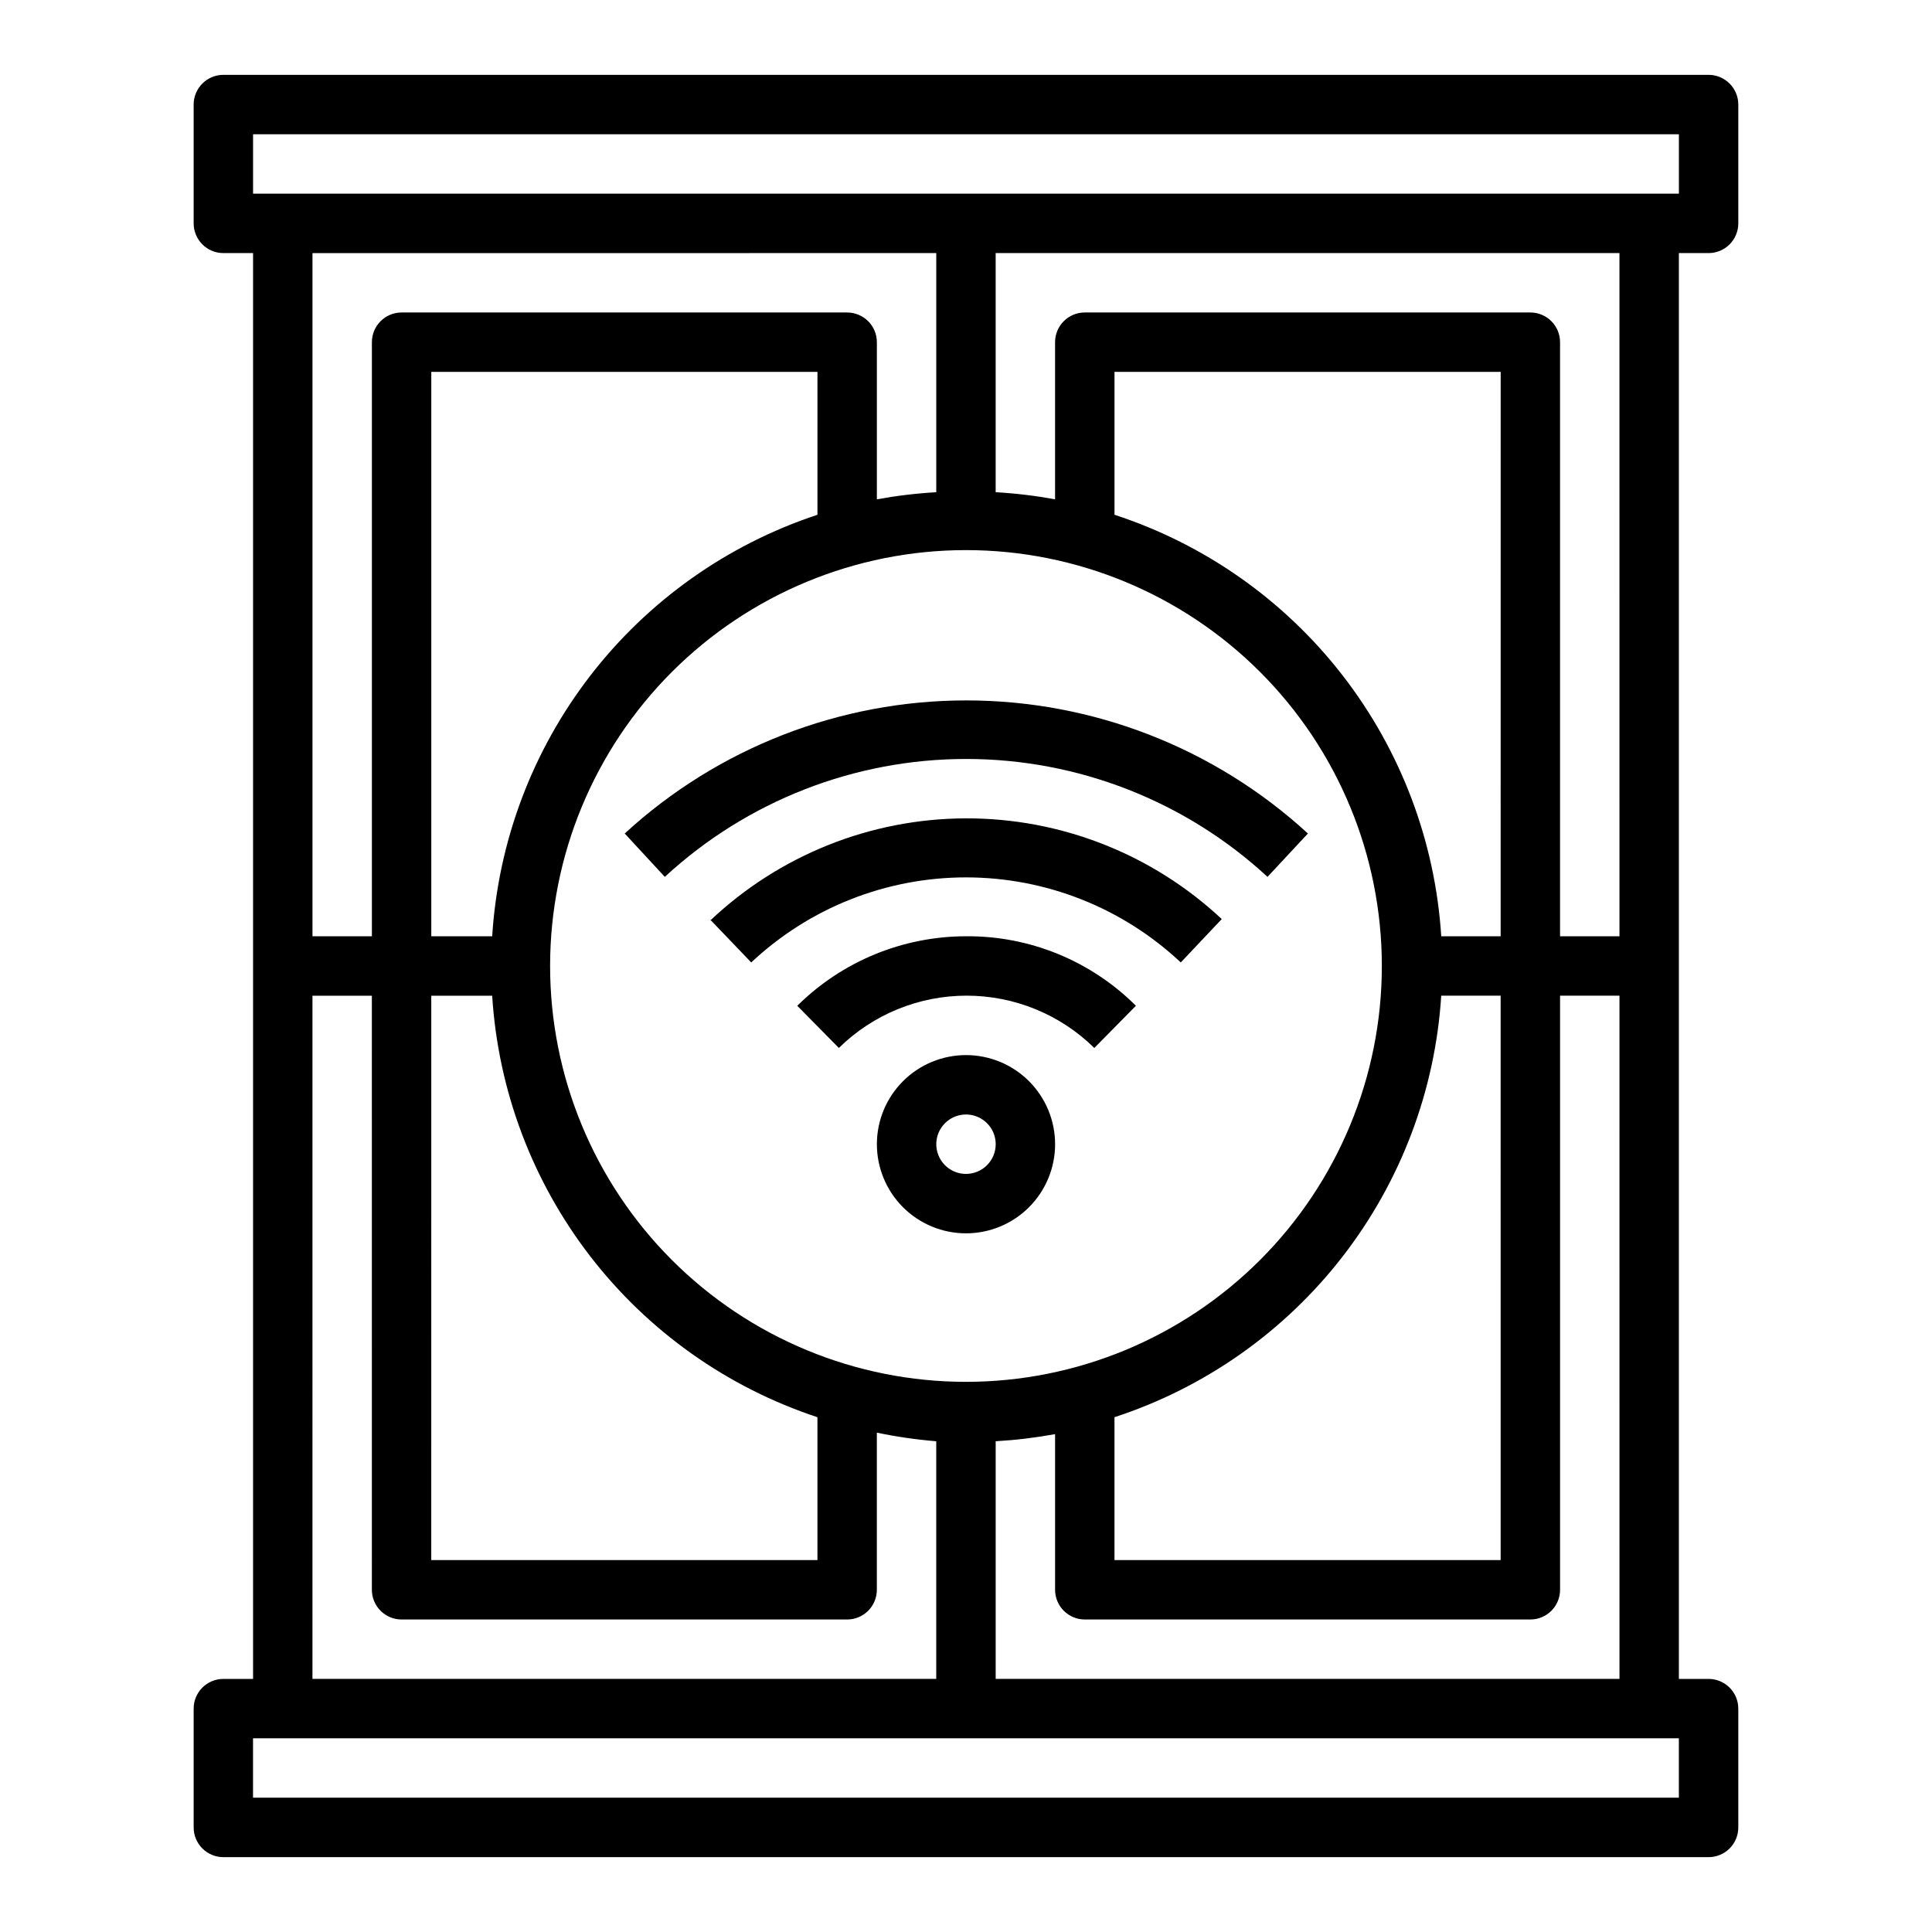 <?xml version="1.0" encoding="UTF-8"?>
<!-- Uploaded to: SVG Repo, www.svgrepo.com, Generator: SVG Repo Mixer Tools -->
<svg fill="#000000" width="800px" height="800px" version="1.1" viewBox="144 144 512 512" xmlns="http://www.w3.org/2000/svg">
 <g>
  <path d="m195.32 171.71v31.488c0 2.086 0.832 4.09 2.309 5.566 1.477 1.477 3.477 2.305 5.566 2.305h7.871v377.86h-7.871c-4.348 0-7.875 3.527-7.875 7.875v31.488c0 2.086 0.832 4.09 2.309 5.566 1.477 1.473 3.477 2.305 5.566 2.305h393.6c2.086 0 4.09-0.832 5.566-2.305 1.473-1.477 2.305-3.481 2.305-5.566v-31.488c0-2.09-0.832-4.09-2.305-5.566-1.477-1.477-3.481-2.309-5.566-2.309h-7.875v-377.86h7.875c2.086 0 4.09-0.828 5.566-2.305 1.473-1.477 2.305-3.481 2.305-5.566v-31.488c0-2.09-0.832-4.09-2.305-5.566-1.477-1.477-3.481-2.309-5.566-2.309h-393.6c-4.348 0-7.875 3.527-7.875 7.875zm196.8 39.359v63.371c-5.281 0.305-10.539 0.934-15.742 1.887v-41.641c0-2.09-0.828-4.09-2.305-5.566-1.477-1.477-3.481-2.309-5.566-2.309h-118.08c-4.348 0-7.871 3.527-7.871 7.875v157.44h-15.746v-181.05zm47.23 308.5h0.004c23.949-7.82 45.004-22.648 60.441-42.562 15.434-19.91 24.547-43.996 26.148-69.141h15.742l0.004 149.57h-102.34zm102.34-127.45h-15.746c-1.602-25.145-10.715-49.227-26.148-69.141-15.438-19.914-36.492-34.738-60.441-42.562v-37.863h102.34zm-31.488 7.871v0.004c0 29.227-11.613 57.258-32.281 77.926s-48.699 32.281-77.926 32.281c-29.23 0-57.262-11.613-77.93-32.281-20.668-20.668-32.281-48.699-32.281-77.926 0-29.23 11.613-57.262 32.281-77.93 20.668-20.668 48.699-32.281 77.93-32.281 29.227 0 57.258 11.613 77.926 32.281 20.668 20.668 32.281 48.699 32.281 77.93zm-149.57-119.57c-23.875 7.887-44.844 22.742-60.207 42.648-15.363 19.91-24.414 43.961-25.988 69.055h-16.141v-149.57h102.34zm-102.34 127.45h16.141c1.574 25.098 10.625 49.148 25.988 69.055 15.363 19.906 36.332 34.762 60.207 42.648v37.863h-102.34zm-31.488 0h15.742l0.004 157.44c0 2.086 0.828 4.09 2.305 5.566 1.477 1.477 3.481 2.305 5.566 2.305h118.08c2.086 0 4.09-0.828 5.566-2.305 1.477-1.477 2.305-3.481 2.305-5.566v-41.645c5.195 1.086 10.453 1.848 15.742 2.281v62.977h-165.31zm362.11 212.54h-377.86v-15.742h377.86zm-181.05-31.488v-62.977c5.281-0.305 10.539-0.934 15.742-1.887v41.25c0 2.086 0.832 4.09 2.309 5.566 1.477 1.477 3.477 2.305 5.566 2.305h118.08c2.09 0 4.09-0.828 5.566-2.305 1.477-1.477 2.305-3.481 2.305-5.566v-157.44h15.742l0.004 181.05zm165.31-196.8h-15.746v-157.44c0-2.09-0.828-4.09-2.305-5.566-1.477-1.477-3.477-2.309-5.566-2.309h-118.08c-4.348 0-7.875 3.527-7.875 7.875v41.645-0.004c-5.203-0.953-10.461-1.582-15.742-1.887v-63.371h165.31zm-362.11-212.54h377.86v15.742h-377.86z"/>
  <path d="m400 423.61c-6.266 0-12.273 2.488-16.699 6.918-4.43 4.43-6.918 10.438-6.918 16.699s2.488 12.27 6.918 16.699c4.426 4.43 10.434 6.918 16.699 6.918 6.262 0 12.27-2.488 16.699-6.918 4.426-4.43 6.914-10.438 6.914-16.699s-2.488-12.27-6.914-16.699c-4.43-4.43-10.438-6.918-16.699-6.918zm0 31.488c-3.184 0-6.055-1.918-7.273-4.859-1.219-2.941-0.547-6.328 1.707-8.578 2.25-2.25 5.637-2.926 8.578-1.707 2.941 1.219 4.859 4.09 4.859 7.273 0 2.09-0.828 4.09-2.305 5.566-1.477 1.477-3.481 2.305-5.566 2.305z"/>
  <path d="m400 392.12c-16.75 0.016-32.816 6.633-44.715 18.422l11.02 11.18c9.027-8.887 21.188-13.863 33.852-13.863s24.824 4.977 33.848 13.863l11.02-11.18h0.004c-11.938-11.922-28.156-18.559-45.027-18.422z"/>
  <path d="m332.22 387.72 10.863 11.336c15.414-14.48 35.77-22.539 56.918-22.539 21.145 0 41.5 8.059 56.914 22.539l10.863-11.492c-18.395-17.219-42.664-26.766-67.855-26.691-25.195 0.074-49.41 9.762-67.703 27.082z"/>
  <path d="m320.18 376.38c21.742-20.09 50.258-31.246 79.863-31.246 29.602 0 58.117 11.156 79.859 31.246l10.707-11.492c-24.691-22.684-57-35.27-90.527-35.27-33.531 0-65.836 12.586-90.527 35.27z"/>
 </g>
</svg>